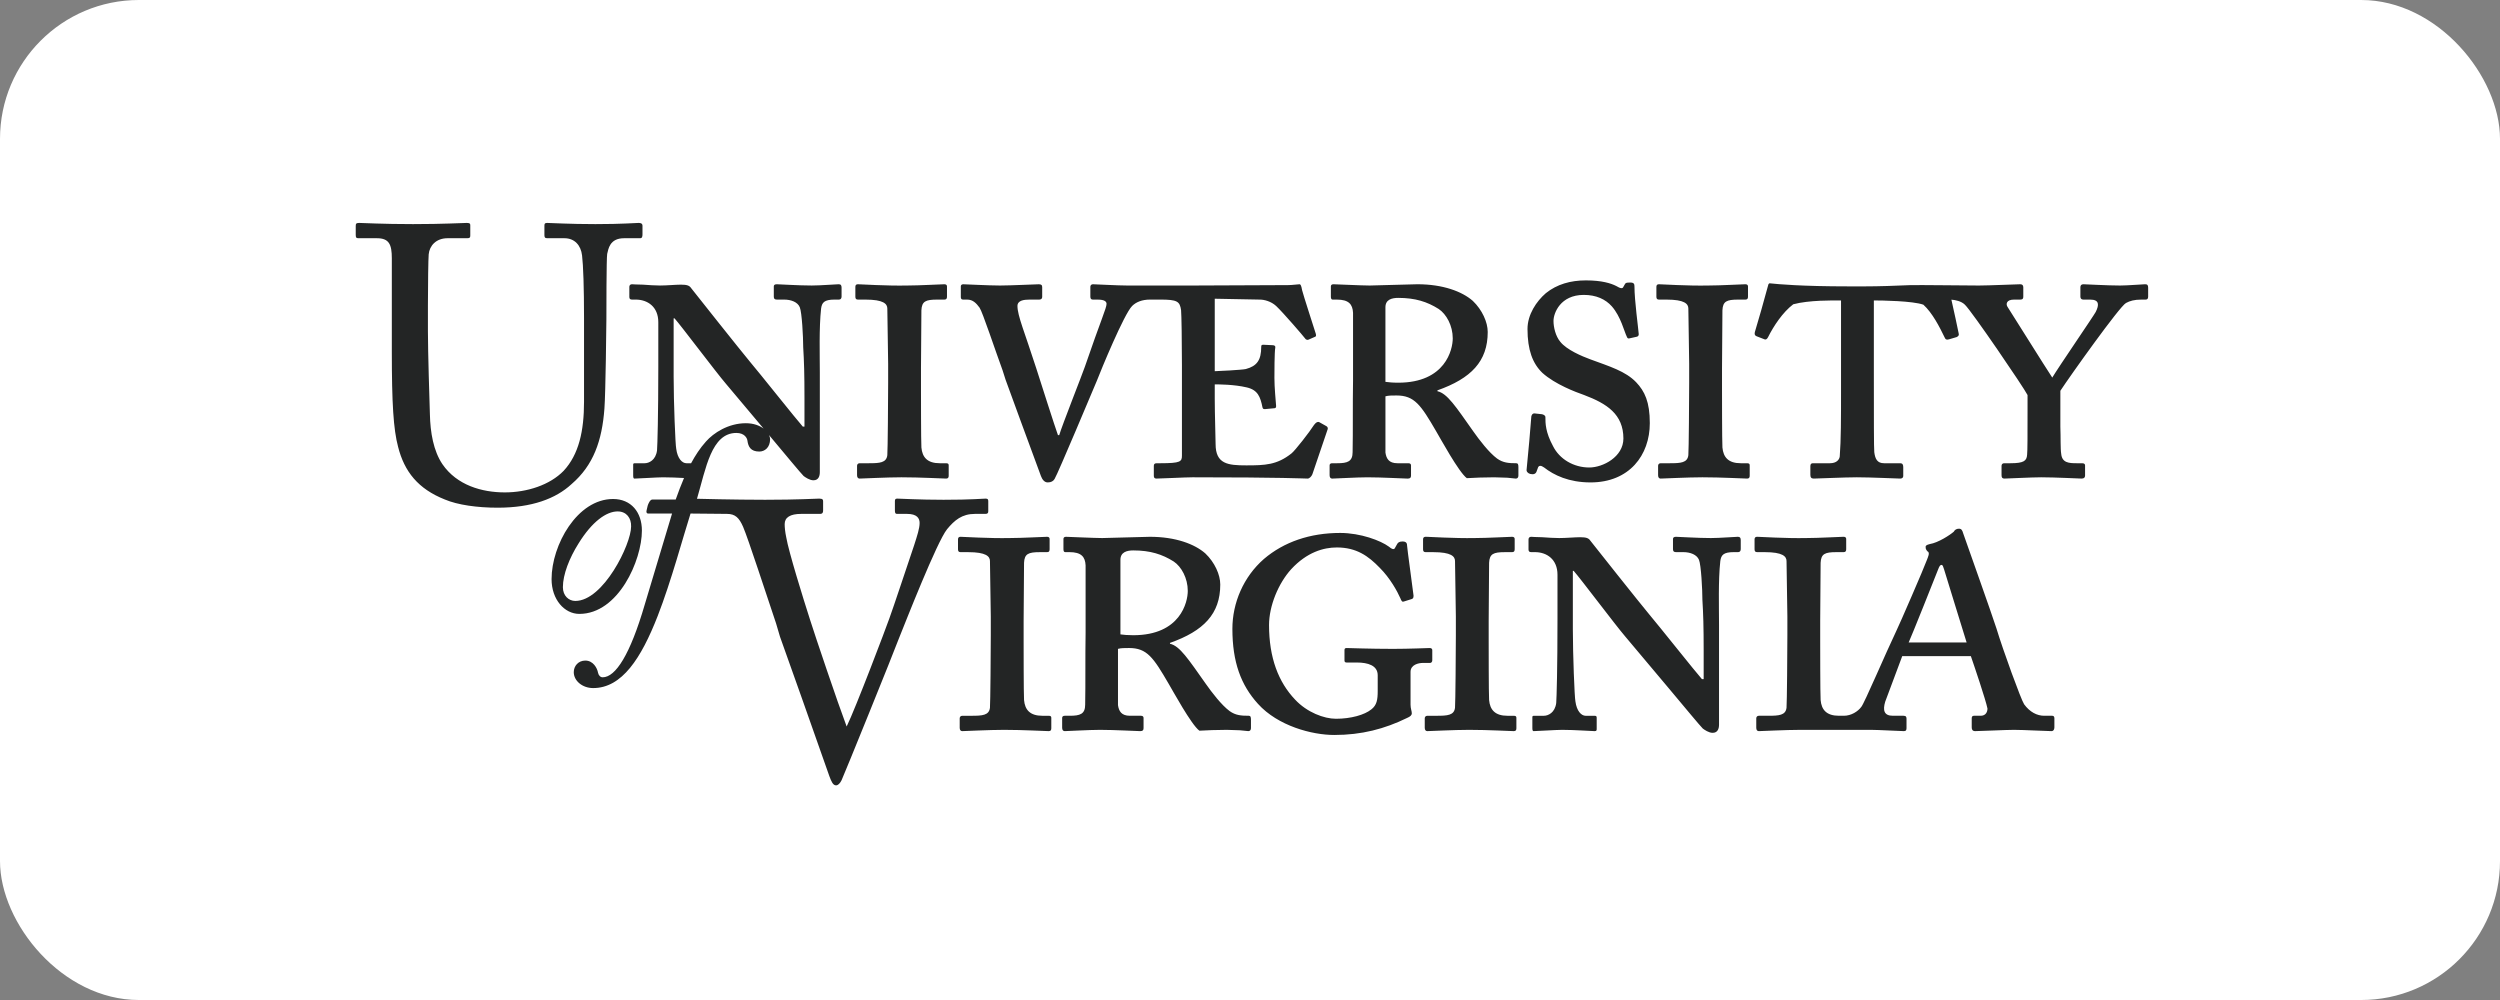 <svg width="180" height="72" viewBox="0 0 180 72" fill="none" xmlns="http://www.w3.org/2000/svg">
<rect x="0" y="0" width="180" height="72" fill="#808080" stroke="none"/>
<rect width="180" height="72" rx="10" fill="white"/>
<path d="M25.868 16.051C25.642 16.051 25.613 16.108 25.613 16.277V16.898C25.613 17.096 25.642 17.152 25.811 17.152H27.139C28.014 17.152 28.211 17.603 28.211 18.592V25.314C28.211 29.013 28.324 30.907 28.664 32.178C29.115 33.958 30.104 35.199 32.024 35.962C32.956 36.358 34.368 36.554 35.836 36.554C38.293 36.554 40.017 35.905 41.147 34.86C42.728 33.505 43.349 31.726 43.519 29.41C43.603 28.309 43.66 23.366 43.66 22.97C43.66 22.575 43.661 18.564 43.717 18.283C43.802 17.944 43.887 17.152 44.931 17.152H46.089C46.231 17.152 46.259 17.039 46.259 16.869V16.25C46.259 16.165 46.23 16.051 45.976 16.051C45.721 16.051 44.818 16.136 42.869 16.136C40.977 16.136 39.678 16.051 39.396 16.051C39.226 16.051 39.198 16.108 39.198 16.25V16.927C39.198 17.068 39.226 17.152 39.396 17.152H40.638C41.373 17.152 41.825 17.661 41.909 18.396C41.995 19.102 42.05 20.739 42.05 22.885V28.93C42.05 31.02 41.682 32.715 40.582 33.9C39.593 34.917 37.955 35.453 36.345 35.453C34.708 35.453 32.9 34.945 31.854 33.421C31.206 32.461 30.981 31.133 30.953 29.833C30.924 28.93 30.81 25.343 30.81 23.845V21.982C30.81 20.542 30.838 18.564 30.866 18.311C30.923 17.689 31.404 17.152 32.222 17.152H33.636C33.833 17.152 33.86 17.097 33.86 16.956V16.221C33.86 16.108 33.832 16.051 33.606 16.051C33.295 16.051 31.939 16.136 29.737 16.136C27.533 16.136 26.149 16.051 25.868 16.051ZM114.183 20.188C113.078 20.188 112.097 20.467 111.299 21.11C110.624 21.693 109.98 22.646 109.98 23.688C109.98 25.192 110.348 26.173 111.054 26.849C111.975 27.677 113.447 28.228 114.06 28.443C115.687 29.057 116.885 29.824 116.885 31.574C116.885 32.894 115.41 33.66 114.428 33.66C113.293 33.66 112.28 33.047 111.821 32.127C111.269 31.113 111.269 30.469 111.269 30.039C111.269 29.916 111.147 29.855 111.024 29.824L110.471 29.764C110.349 29.764 110.286 29.856 110.256 29.979C110.225 30.47 110.011 32.923 109.918 33.782C109.888 33.936 109.978 34.06 110.163 34.121C110.409 34.183 110.563 34.121 110.625 33.968L110.716 33.721C110.778 33.476 110.961 33.506 111.177 33.66C111.882 34.212 112.956 34.734 114.521 34.734C117.313 34.734 118.786 32.771 118.786 30.469C118.786 28.934 118.417 28.168 117.804 27.523C117.037 26.725 115.903 26.388 114.491 25.867C113.908 25.652 112.803 25.192 112.342 24.609C112.004 24.21 111.852 23.565 111.852 23.105C111.852 22.552 112.343 21.233 114.031 21.233C114.92 21.233 115.595 21.541 116.056 22.062C116.7 22.798 116.945 23.872 117.13 24.241C117.16 24.333 117.221 24.394 117.312 24.364L117.865 24.241C117.958 24.21 117.989 24.147 117.989 24.056C117.959 23.625 117.681 21.631 117.681 20.619C117.681 20.466 117.65 20.344 117.405 20.344C117.16 20.344 117.068 20.345 117.008 20.435L116.885 20.65C116.823 20.805 116.67 20.772 116.362 20.589C115.994 20.404 115.349 20.188 114.183 20.188ZM127.486 20.404C127.393 20.393 127.406 20.392 127.368 20.419C127.33 20.445 127.324 20.476 127.311 20.524C127.062 21.452 126.529 23.344 126.351 23.902C126.321 24.024 126.321 24.147 126.474 24.21L127.027 24.425C127.149 24.486 127.242 24.393 127.303 24.271C127.702 23.474 128.347 22.492 129.113 21.908C130.249 21.602 131.971 21.632 132.554 21.632V28.229C132.554 30.07 132.554 31.697 132.462 32.863C132.432 33.109 132.217 33.353 131.756 33.353H130.53C130.406 33.353 130.346 33.415 130.346 33.569V34.181C130.346 34.365 130.407 34.458 130.591 34.458C130.836 34.458 132.832 34.365 133.69 34.365C134.702 34.365 136.604 34.458 136.819 34.458C136.973 34.458 137.034 34.366 137.034 34.274V33.63C137.034 33.446 136.973 33.353 136.819 33.353H135.654C135.163 33.353 135.011 33.047 134.948 32.555C134.918 32.31 134.917 30.009 134.917 26.787V21.632C135.47 21.632 137.715 21.662 138.483 21.938C139.126 22.521 139.648 23.534 140.016 24.301C140.078 24.455 140.169 24.486 140.353 24.425L140.875 24.271C140.998 24.211 141.059 24.147 141.029 24.024C140.93 23.497 140.682 22.408 140.5 21.576C140.777 21.596 141.211 21.679 141.472 21.938C141.963 22.399 145.707 27.891 145.983 28.443V29.549C145.983 31.36 145.983 32.463 145.952 32.741C145.922 33.17 145.736 33.353 144.755 33.353H144.295C144.172 33.353 144.111 33.446 144.111 33.537V34.213C144.111 34.396 144.172 34.458 144.325 34.458C144.509 34.458 146.289 34.365 146.963 34.365C147.977 34.365 149.695 34.458 149.879 34.458C150.063 34.458 150.125 34.365 150.125 34.242V33.507C150.125 33.415 150.063 33.353 149.91 33.353H149.511C148.96 33.353 148.468 33.322 148.407 32.678C148.346 32.31 148.376 31.482 148.346 30.715V28.137C149.051 27.063 152.61 22.061 153.071 21.816C153.347 21.662 153.684 21.571 154.175 21.571H154.483C154.605 21.571 154.667 21.508 154.667 21.355V20.712C154.667 20.526 154.606 20.466 154.451 20.466C154.268 20.466 153.194 20.558 152.642 20.558C151.722 20.558 150.186 20.466 150.003 20.466C149.848 20.466 149.788 20.557 149.788 20.68V21.355C149.788 21.478 149.848 21.571 150.003 21.571H150.495C151.169 21.571 151.138 21.969 150.892 22.46C150.769 22.705 148.223 26.419 147.763 27.186C147.272 26.45 144.725 22.368 144.54 22.092C144.417 21.908 144.449 21.571 145.001 21.571H145.462C145.646 21.571 145.677 21.478 145.677 21.356V20.68C145.677 20.526 145.584 20.466 145.462 20.466C145.247 20.466 143.161 20.558 142.485 20.558C141.749 20.558 138.144 20.513 137.556 20.529C136.387 20.578 135.306 20.619 134.303 20.619H133.077C129.707 20.619 127.964 20.457 127.486 20.404ZM61.768 20.466C61.645 20.466 61.586 20.527 61.586 20.65V21.355C61.586 21.478 61.615 21.571 61.768 21.571H62.321C63.61 21.571 63.887 21.877 63.887 22.215C63.887 22.644 63.947 25.712 63.947 26.203V27.554C63.947 28.596 63.917 32.494 63.887 32.771C63.825 33.322 63.335 33.353 62.568 33.353H61.892C61.77 33.353 61.708 33.446 61.708 33.537V34.213C61.708 34.365 61.77 34.458 61.892 34.458C62.077 34.458 63.856 34.365 64.899 34.365C66.28 34.365 67.877 34.458 68.122 34.458C68.275 34.458 68.306 34.365 68.306 34.242V33.507C68.306 33.415 68.275 33.353 68.122 33.353H67.66C66.771 33.353 66.403 32.923 66.341 32.218C66.311 31.757 66.311 28.23 66.311 28.046V26.511C66.311 26.296 66.341 22.644 66.341 22.337C66.373 21.693 66.648 21.571 67.476 21.571H67.999C68.152 21.571 68.183 21.478 68.183 21.355V20.62C68.183 20.528 68.122 20.466 67.999 20.466C67.754 20.466 66.188 20.558 65.298 20.558C63.856 20.589 61.953 20.466 61.768 20.466ZM69.363 20.466C69.239 20.466 69.179 20.527 69.179 20.619V21.385C69.179 21.478 69.209 21.571 69.332 21.571H69.639C70.038 21.571 70.283 21.816 70.529 22.153C70.744 22.46 71.665 25.252 72.186 26.663L72.401 27.339C72.646 28.013 74.272 32.463 74.947 34.272C75.04 34.519 75.192 34.734 75.437 34.734C75.684 34.734 75.837 34.641 75.929 34.487C76.174 34.089 78.692 28.075 78.967 27.431C79.275 26.633 80.93 22.614 81.513 22.031C81.791 21.753 82.22 21.57 82.803 21.57H83.229H83.293H83.535C84.762 21.57 84.947 21.694 85.038 22.337C85.069 22.645 85.099 24.639 85.099 26.266V28.168V32.802C85.099 33.231 85.007 33.353 83.565 33.353H83.29C83.136 33.353 83.075 33.414 83.075 33.537V34.242C83.075 34.365 83.105 34.458 83.258 34.458C83.626 34.458 85.315 34.365 85.868 34.365C92.312 34.365 93.937 34.458 94.152 34.458C94.275 34.458 94.428 34.304 94.49 34.15L95.594 30.898C95.625 30.806 95.563 30.715 95.501 30.684L95.01 30.408C94.917 30.347 94.765 30.378 94.612 30.592C94.305 31.083 93.23 32.464 92.985 32.648C91.941 33.477 91.082 33.507 89.732 33.507C88.413 33.507 87.523 33.415 87.523 31.972C87.523 31.574 87.462 29.793 87.462 28.719V27.676C87.77 27.676 88.843 27.677 89.763 27.892C90.561 28.076 90.746 28.567 90.899 29.334C90.93 29.456 90.991 29.456 91.083 29.456L91.728 29.395C91.82 29.395 91.881 29.365 91.881 29.242C91.851 28.842 91.758 27.891 91.758 27.216C91.758 26.94 91.758 25.313 91.82 25.037C91.851 24.915 91.758 24.854 91.636 24.854L90.96 24.822C90.838 24.822 90.808 24.854 90.808 24.976C90.808 25.928 90.5 26.356 89.702 26.57C89.457 26.633 87.647 26.726 87.462 26.726V21.508L90.715 21.571C91.022 21.571 91.513 21.693 91.881 22.031C92.403 22.521 93.876 24.24 93.937 24.332C94.029 24.485 94.151 24.485 94.212 24.455L94.704 24.24C94.765 24.209 94.765 24.147 94.735 24.024C94.671 23.81 93.813 21.172 93.752 20.895C93.69 20.527 93.629 20.466 93.568 20.466C93.445 20.466 93.046 20.528 92.739 20.528L85.866 20.558H81.174C80.469 20.558 78.872 20.466 78.689 20.466C78.567 20.466 78.505 20.558 78.505 20.65V21.356C78.505 21.508 78.567 21.571 78.689 21.571H79.027C79.548 21.571 79.671 21.724 79.671 21.877C79.671 22.185 79.272 23.012 78.106 26.418C77.953 26.879 76.448 30.684 76.265 31.329H76.173C75.988 30.838 74.853 27.277 74.608 26.511C73.78 23.933 73.257 22.737 73.257 22.031C73.257 21.631 73.72 21.571 74.118 21.571H74.823C74.946 21.571 75.038 21.508 75.038 21.386V20.68C75.038 20.527 74.976 20.467 74.793 20.467C74.609 20.467 72.737 20.558 72.001 20.558C71.203 20.558 69.516 20.467 69.362 20.467L69.363 20.466ZM96.007 20.466C95.884 20.466 95.823 20.526 95.823 20.619V21.355C95.823 21.478 95.853 21.571 95.946 21.571H96.254C97.112 21.571 97.388 21.908 97.419 22.521V25.466V27.37C97.388 29.242 97.419 31.052 97.388 32.555C97.388 33.231 97.02 33.353 96.284 33.353H95.916C95.793 33.353 95.731 33.413 95.731 33.505V34.212C95.731 34.366 95.793 34.459 95.916 34.459C96.13 34.459 97.695 34.366 98.463 34.366C99.475 34.366 101.131 34.459 101.347 34.459C101.531 34.459 101.593 34.397 101.593 34.244V33.505C101.593 33.413 101.531 33.353 101.408 33.353H100.61C99.997 33.353 99.814 33.015 99.752 32.585V29.272V28.535C99.966 28.473 100.242 28.474 100.549 28.474C101.837 28.474 102.298 29.149 103.403 31.052C103.678 31.511 105.028 33.998 105.611 34.428C106.134 34.397 106.871 34.366 107.576 34.366C107.883 34.366 108.25 34.396 108.527 34.396C108.833 34.427 109.079 34.459 109.141 34.459C109.264 34.459 109.325 34.367 109.325 34.244V33.63C109.325 33.447 109.295 33.353 109.172 33.353C108.619 33.353 108.22 33.322 107.79 33.016C107.207 32.585 106.502 31.665 106.072 31.052C104.814 29.272 104.201 28.321 103.495 28.168V28.105C105.919 27.247 107.116 26.02 107.116 23.903C107.116 23.197 106.716 22.308 106.042 21.663C105.274 20.988 103.894 20.466 102.053 20.466C101.654 20.466 98.984 20.558 98.616 20.558C98.064 20.558 96.161 20.466 96.007 20.466ZM119.442 20.466C119.32 20.466 119.26 20.527 119.26 20.65V21.355C119.26 21.478 119.29 21.571 119.442 21.571H119.995C121.284 21.571 121.561 21.877 121.561 22.215C121.561 22.644 121.621 25.712 121.621 26.203V27.554C121.621 28.596 121.592 32.494 121.561 32.771C121.499 33.322 121.007 33.353 120.24 33.353H119.565C119.442 33.353 119.383 33.446 119.383 33.537V34.213C119.383 34.365 119.442 34.458 119.565 34.458C119.75 34.458 121.531 34.365 122.573 34.365C123.954 34.365 125.549 34.458 125.795 34.458C125.948 34.458 125.979 34.365 125.979 34.242V33.507C125.979 33.415 125.948 33.353 125.795 33.353H125.335C124.445 33.353 124.077 32.923 124.015 32.218C123.985 31.757 123.985 28.23 123.985 28.046V26.511C123.985 26.296 124.015 22.644 124.015 22.337C124.046 21.693 124.322 21.571 125.151 21.571H125.672C125.825 21.571 125.856 21.478 125.856 21.355V20.62C125.856 20.528 125.795 20.466 125.672 20.466C125.427 20.466 123.862 20.558 122.972 20.558C121.53 20.589 119.627 20.466 119.442 20.466ZM100.67 21.448C101.897 21.448 102.758 21.724 103.585 22.246C104.138 22.614 104.598 23.442 104.598 24.363C104.598 25.161 104.077 27.554 100.67 27.554C100.271 27.554 99.965 27.523 99.751 27.493V22.122C99.751 21.57 100.209 21.448 100.67 21.448ZM44.139 35.928C41.556 35.928 39.713 39.249 39.713 41.696C39.713 43.172 40.645 44.201 41.712 44.201C44.528 44.201 46.217 40.337 46.217 38.201C46.217 36.881 45.44 35.928 44.139 35.928ZM44.469 36.822C45.11 36.822 45.46 37.306 45.44 37.909C45.44 39.19 43.441 43.268 41.422 43.268C40.955 43.268 40.528 42.9 40.528 42.279C40.528 41.365 40.992 40.181 41.653 39.132C42.624 37.559 43.654 36.822 44.469 36.822ZM141.044 38.066C140.86 38.066 140.737 38.157 140.675 38.279C140.399 38.525 139.54 39.078 138.956 39.17C138.681 39.23 138.619 39.323 138.65 39.385C138.619 39.477 138.711 39.631 138.773 39.692C138.988 39.784 138.804 40.122 138.741 40.306C138.558 40.828 136.748 45.001 136.533 45.43C135.797 46.965 134.231 50.646 134.016 50.892C133.771 51.229 133.281 51.535 132.758 51.535H132.404C131.514 51.535 131.146 51.107 131.085 50.401C131.055 49.941 131.054 46.413 131.054 46.228V44.695C131.054 44.48 131.085 40.828 131.085 40.521C131.116 39.877 131.391 39.754 132.219 39.754H132.742C132.895 39.754 132.926 39.662 132.926 39.539V38.803C132.926 38.71 132.865 38.648 132.742 38.648C132.497 38.648 130.931 38.74 130.04 38.74C128.599 38.771 126.696 38.648 126.512 38.648C126.39 38.648 126.328 38.71 126.328 38.832V39.539C126.328 39.662 126.359 39.754 126.512 39.754H127.064C128.352 39.754 128.63 40.061 128.63 40.398C128.63 40.828 128.691 43.896 128.691 44.387V45.736C128.691 46.78 128.661 50.677 128.63 50.954C128.568 51.505 128.077 51.535 127.31 51.535H126.635C126.512 51.535 126.451 51.627 126.451 51.719V52.396C126.451 52.549 126.512 52.641 126.635 52.641C126.819 52.641 128.599 52.549 129.643 52.549H134.721C135.213 52.549 136.839 52.641 137.084 52.641C137.238 52.641 137.269 52.549 137.269 52.426V51.751C137.269 51.627 137.238 51.535 137.054 51.535H136.287C135.642 51.535 135.552 51.137 135.734 50.524C135.857 50.156 136.839 47.609 136.961 47.241H141.902C142.147 47.947 142.976 50.401 143.098 51.014C143.098 51.259 142.975 51.535 142.607 51.535H142.117C141.994 51.535 141.964 51.627 141.964 51.719V52.365C141.964 52.487 141.994 52.641 142.209 52.641C142.607 52.641 144.418 52.549 145.001 52.549C145.706 52.549 147.333 52.641 147.703 52.641C147.886 52.641 147.916 52.457 147.916 52.365V51.719C147.916 51.627 147.885 51.535 147.762 51.535H147.179C146.658 51.535 146.138 51.26 145.737 50.708C145.523 50.401 144.205 46.78 143.744 45.246C143.345 44.019 141.779 39.63 141.35 38.402C141.289 38.188 141.228 38.066 141.044 38.066ZM96.496 38.372C94.318 38.372 92.446 39.017 91.003 40.245C89.531 41.532 88.732 43.405 88.732 45.276C88.732 47.669 89.346 49.326 90.573 50.676C92.015 52.273 94.471 52.918 96.066 52.918C98.029 52.918 99.687 52.487 101.314 51.69C101.528 51.597 101.65 51.505 101.65 51.352C101.65 51.199 101.559 51.015 101.559 50.739V48.375C101.559 47.853 102.142 47.731 102.448 47.731H102.97C103.062 47.731 103.124 47.64 103.124 47.547V46.81C103.124 46.719 103.063 46.658 102.94 46.658C102.817 46.658 101.437 46.719 100.301 46.719C98.645 46.719 97.139 46.658 96.955 46.658C96.832 46.658 96.803 46.719 96.803 46.81V47.547C96.803 47.64 96.833 47.701 96.955 47.701H97.694C98.491 47.701 99.195 47.914 99.195 48.62V49.757C99.195 50.371 99.135 50.769 98.735 51.077C98.244 51.475 97.263 51.751 96.189 51.751C95.33 51.751 94.103 51.29 93.245 50.37C92.048 49.111 91.371 47.364 91.371 45.001C91.371 43.621 92.047 41.993 92.967 40.981C94.103 39.754 95.299 39.417 96.251 39.417C97.662 39.417 98.522 40.029 99.349 40.889C100.085 41.624 100.607 42.576 100.823 43.067C100.913 43.313 100.977 43.343 101.069 43.312L101.65 43.129C101.743 43.097 101.775 43.036 101.775 42.884C101.712 42.331 101.314 39.477 101.314 39.324C101.314 39.109 101.252 38.986 100.977 38.986C100.731 38.986 100.639 39.079 100.578 39.202L100.424 39.477C100.363 39.569 100.24 39.569 99.993 39.354C99.41 38.926 97.969 38.372 96.496 38.372ZM69.158 38.649C69.035 38.649 68.976 38.71 68.976 38.832V39.539C68.976 39.662 69.005 39.755 69.158 39.755H69.711C70.999 39.755 71.277 40.061 71.277 40.398C71.277 40.828 71.337 43.896 71.337 44.387V45.736C71.337 46.78 71.307 50.677 71.277 50.954C71.215 51.505 70.725 51.536 69.958 51.536H69.282C69.159 51.536 69.098 51.627 69.098 51.719V52.396C69.098 52.549 69.159 52.641 69.282 52.641C69.467 52.641 71.245 52.549 72.289 52.549C73.67 52.549 75.267 52.641 75.512 52.641C75.665 52.641 75.694 52.549 75.694 52.426V51.69C75.694 51.597 75.665 51.536 75.512 51.536H75.05C74.16 51.536 73.793 51.107 73.731 50.401C73.701 49.941 73.701 46.413 73.701 46.228V44.695C73.701 44.48 73.731 40.828 73.731 40.521C73.762 39.877 74.039 39.755 74.866 39.755H75.389C75.542 39.755 75.572 39.662 75.572 39.539V38.803C75.572 38.71 75.512 38.649 75.389 38.649C75.144 38.649 73.578 38.74 72.688 38.74C71.246 38.771 69.343 38.649 69.158 38.649ZM76.751 38.649C76.629 38.649 76.568 38.71 76.568 38.803V39.538C76.568 39.66 76.598 39.753 76.69 39.753H76.996C77.855 39.753 78.133 40.091 78.163 40.705V43.65V45.554C78.133 47.425 78.162 49.235 78.132 50.739C78.132 51.414 77.762 51.535 77.026 51.535H76.659C76.536 51.535 76.475 51.597 76.475 51.69V52.395C76.475 52.549 76.536 52.641 76.659 52.641C76.874 52.641 78.438 52.549 79.205 52.549C80.218 52.549 81.876 52.641 82.091 52.641C82.275 52.641 82.336 52.579 82.336 52.426V51.69C82.336 51.597 82.275 51.535 82.152 51.535H81.354C80.74 51.535 80.557 51.199 80.495 50.769V47.455V46.718C80.71 46.657 80.985 46.657 81.293 46.657C82.581 46.657 83.04 47.332 84.145 49.234C84.422 49.695 85.772 52.182 86.355 52.61C86.877 52.58 87.613 52.549 88.319 52.549C88.626 52.549 88.994 52.58 89.271 52.58C89.577 52.61 89.823 52.641 89.883 52.641C90.006 52.641 90.069 52.549 90.069 52.426V51.812C90.069 51.628 90.037 51.535 89.915 51.535C89.364 51.535 88.964 51.506 88.534 51.199C87.951 50.769 87.245 49.847 86.816 49.234C85.557 47.455 84.944 46.504 84.238 46.35V46.289C86.662 45.43 87.859 44.203 87.859 42.086C87.859 41.379 87.46 40.491 86.784 39.846C86.017 39.171 84.638 38.649 82.796 38.649C82.398 38.649 79.728 38.74 79.359 38.74C78.807 38.74 76.904 38.649 76.751 38.649ZM102.644 38.649C102.521 38.649 102.46 38.71 102.46 38.832V39.539C102.46 39.662 102.49 39.755 102.644 39.755H103.197C104.485 39.755 104.761 40.061 104.761 40.398C104.761 40.828 104.822 43.896 104.822 44.387V45.736C104.822 46.78 104.791 50.677 104.761 50.954C104.7 51.505 104.21 51.536 103.442 51.536H102.766C102.643 51.536 102.582 51.627 102.582 51.719V52.396C102.582 52.549 102.643 52.641 102.766 52.641C102.95 52.641 104.731 52.549 105.774 52.549C107.154 52.549 108.751 52.641 108.996 52.641C109.15 52.641 109.18 52.549 109.18 52.426V51.69C109.18 51.597 109.15 51.536 108.996 51.536H108.536C107.646 51.536 107.277 51.107 107.215 50.401C107.185 49.941 107.185 46.413 107.185 46.228V44.695C107.185 44.48 107.215 40.828 107.215 40.521C107.247 39.877 107.524 39.755 108.352 39.755H108.873C109.027 39.755 109.057 39.662 109.057 39.539V38.803C109.057 38.71 108.996 38.649 108.873 38.649C108.628 38.649 107.063 38.74 106.173 38.74C104.732 38.769 102.828 38.646 102.644 38.646L102.644 38.649ZM110.237 38.649C110.114 38.649 110.053 38.74 110.053 38.832V39.569C110.053 39.692 110.114 39.753 110.237 39.753H110.513C111.373 39.753 112.139 40.275 112.139 41.379V44.602C112.139 48.069 112.078 50.249 112.048 50.617C111.956 51.322 111.465 51.536 111.157 51.536H110.452C110.361 51.536 110.33 51.567 110.33 51.628V52.426C110.33 52.579 110.359 52.641 110.421 52.641C110.666 52.641 112.048 52.549 112.477 52.549C113.367 52.549 114.594 52.641 114.81 52.641C114.962 52.641 114.962 52.579 114.962 52.456V51.721C114.962 51.597 114.962 51.536 114.81 51.536H114.164C113.858 51.536 113.521 51.2 113.429 50.494C113.367 50.217 113.245 47.148 113.245 45.307V41.104H113.306C113.797 41.656 116.282 44.97 117.018 45.829C117.356 46.228 118.676 47.791 120.086 49.479C121.345 50.983 122.388 52.241 122.602 52.456C122.725 52.548 123.034 52.764 123.309 52.764C123.677 52.764 123.77 52.457 123.77 52.181V45.001C123.77 43.743 123.708 41.81 123.862 40.398C123.923 39.968 124.076 39.753 124.842 39.753H125.149C125.271 39.753 125.334 39.66 125.334 39.538V38.894C125.334 38.71 125.272 38.649 125.119 38.649C124.904 38.649 123.832 38.74 123.187 38.74C122.205 38.74 120.886 38.649 120.67 38.649C120.518 38.649 120.455 38.71 120.455 38.803V39.538C120.455 39.691 120.518 39.753 120.67 39.753H121.192C121.713 39.753 122.173 39.938 122.326 40.306C122.48 40.674 122.573 42.454 122.573 43.19C122.634 44.172 122.664 45.123 122.664 46.872V48.898H122.541C122.173 48.498 119.32 44.908 118.768 44.264C118.124 43.497 114.594 39.048 114.502 38.925C114.379 38.74 114.197 38.68 113.767 38.68C113.399 38.68 112.753 38.74 112.262 38.74C111.925 38.74 111.434 38.71 111.035 38.68C110.637 38.68 110.298 38.649 110.237 38.649ZM81.593 39.63C82.821 39.63 83.679 39.908 84.507 40.428C85.059 40.796 85.52 41.624 85.52 42.546C85.52 43.342 84.999 45.736 81.593 45.736C81.194 45.736 80.886 45.707 80.671 45.676V40.306C80.671 39.754 81.133 39.63 81.593 39.63ZM139.787 40.673C139.878 40.673 139.909 40.796 139.969 40.981C140.031 41.227 141.474 45.829 141.597 46.259H137.423C137.576 45.952 139.449 41.256 139.54 41.011C139.633 40.766 139.694 40.673 139.787 40.673ZM45.496 20.466C45.373 20.466 45.312 20.557 45.312 20.649V21.386C45.312 21.509 45.373 21.57 45.496 21.57H45.771C46.631 21.57 47.398 22.092 47.398 23.196V26.418C47.398 29.885 47.336 32.064 47.306 32.432C47.213 33.138 46.723 33.353 46.416 33.353H45.711C45.619 33.353 45.589 33.383 45.589 33.445V34.243C45.589 34.396 45.619 34.459 45.681 34.459C45.927 34.459 47.306 34.366 47.736 34.366C48.226 34.366 48.779 34.391 49.249 34.416C49.042 34.906 48.843 35.414 48.65 35.968H46.96C46.805 35.968 46.671 36.279 46.632 36.414L46.555 36.746C46.516 36.881 46.564 36.975 46.66 36.975H48.388L46.418 43.541C45.369 47.133 44.321 48.766 43.388 48.766C43.233 48.766 43.097 48.63 43.058 48.436C43.001 48.105 42.709 47.561 42.145 47.561C41.641 47.561 41.311 47.95 41.311 48.396C41.311 49.019 41.932 49.541 42.709 49.541C44.786 49.541 46.167 47.386 47.351 44.358C48.322 41.872 49.214 38.548 49.718 36.975L52.346 37C52.939 37 53.221 37.285 53.504 37.933C53.871 38.781 55.198 42.875 55.876 44.881L56.159 45.841C56.526 46.858 58.813 53.298 59.718 55.895C59.858 56.264 59.971 56.546 60.197 56.546C60.339 56.546 60.479 56.404 60.593 56.178C60.734 55.895 64.376 46.914 64.715 45.982C65.195 44.796 67.456 39.007 68.189 38.103C68.725 37.453 69.263 37 70.194 37H70.957C71.127 37 71.155 36.916 71.155 36.804V36.097C71.155 35.956 71.127 35.9 70.957 35.9C70.703 35.9 69.997 35.984 67.935 35.984C66.156 35.984 64.858 35.9 64.603 35.9C64.462 35.9 64.433 35.956 64.433 36.097V36.745C64.433 36.915 64.461 37 64.575 37H65.31C66.016 37 66.212 37.31 66.212 37.65C66.212 38.044 66.044 38.553 65.817 39.259C65.394 40.502 64.321 43.75 64.038 44.513C63.812 45.164 61.608 50.982 60.959 52.309C60.309 50.586 58.672 45.727 58.334 44.655C57.825 43.072 56.781 39.712 56.611 38.695C56.526 38.299 56.496 37.96 56.496 37.735C56.496 37.255 56.894 37 57.684 37H59.039C59.237 37 59.264 36.887 59.264 36.746V36.097C59.264 35.984 59.237 35.9 58.983 35.9C58.728 35.9 57.457 35.984 55.086 35.984C52.883 35.984 50.183 35.911 50.183 35.911C50.824 33.736 51.214 31.172 53.02 31.172C53.602 31.172 53.797 31.541 53.816 31.735C53.874 32.162 54.05 32.512 54.671 32.512C55.06 32.512 55.447 32.222 55.447 31.618C55.447 31.526 55.416 31.424 55.368 31.322C56.611 32.807 57.648 34.061 57.861 34.273C57.984 34.365 58.291 34.581 58.568 34.581C58.936 34.581 59.027 34.272 59.027 33.997V26.816C59.027 25.559 58.965 23.625 59.119 22.214C59.181 21.785 59.335 21.57 60.101 21.57H60.409C60.532 21.57 60.593 21.477 60.593 21.355V20.711C60.593 20.526 60.53 20.466 60.377 20.466C60.162 20.466 59.09 20.557 58.445 20.557C57.462 20.557 56.144 20.466 55.929 20.466C55.775 20.466 55.714 20.526 55.714 20.618V21.355C55.714 21.509 55.775 21.57 55.929 21.57H56.45C56.971 21.57 57.432 21.753 57.584 22.121C57.739 22.49 57.831 24.269 57.831 25.005C57.892 25.988 57.922 26.94 57.922 28.689V30.714H57.8C57.432 30.314 54.578 26.724 54.025 26.08C53.382 25.313 49.852 20.863 49.76 20.741C49.638 20.556 49.454 20.495 49.023 20.495C48.656 20.495 48.011 20.557 47.52 20.557C47.182 20.557 46.692 20.526 46.293 20.495C45.894 20.495 45.558 20.466 45.496 20.466ZM48.502 22.919H48.565C49.056 23.472 51.541 26.786 52.277 27.644C52.575 27.997 53.768 29.413 54.98 30.86C54.685 30.637 54.254 30.472 53.7 30.472C52.438 30.472 51.371 31.172 50.827 31.793C50.398 32.27 50.061 32.794 49.759 33.353H49.423C49.116 33.353 48.779 33.015 48.688 32.31C48.626 32.033 48.502 28.965 48.502 27.124L48.502 22.919Z" fill="#232525"/>
</svg>
